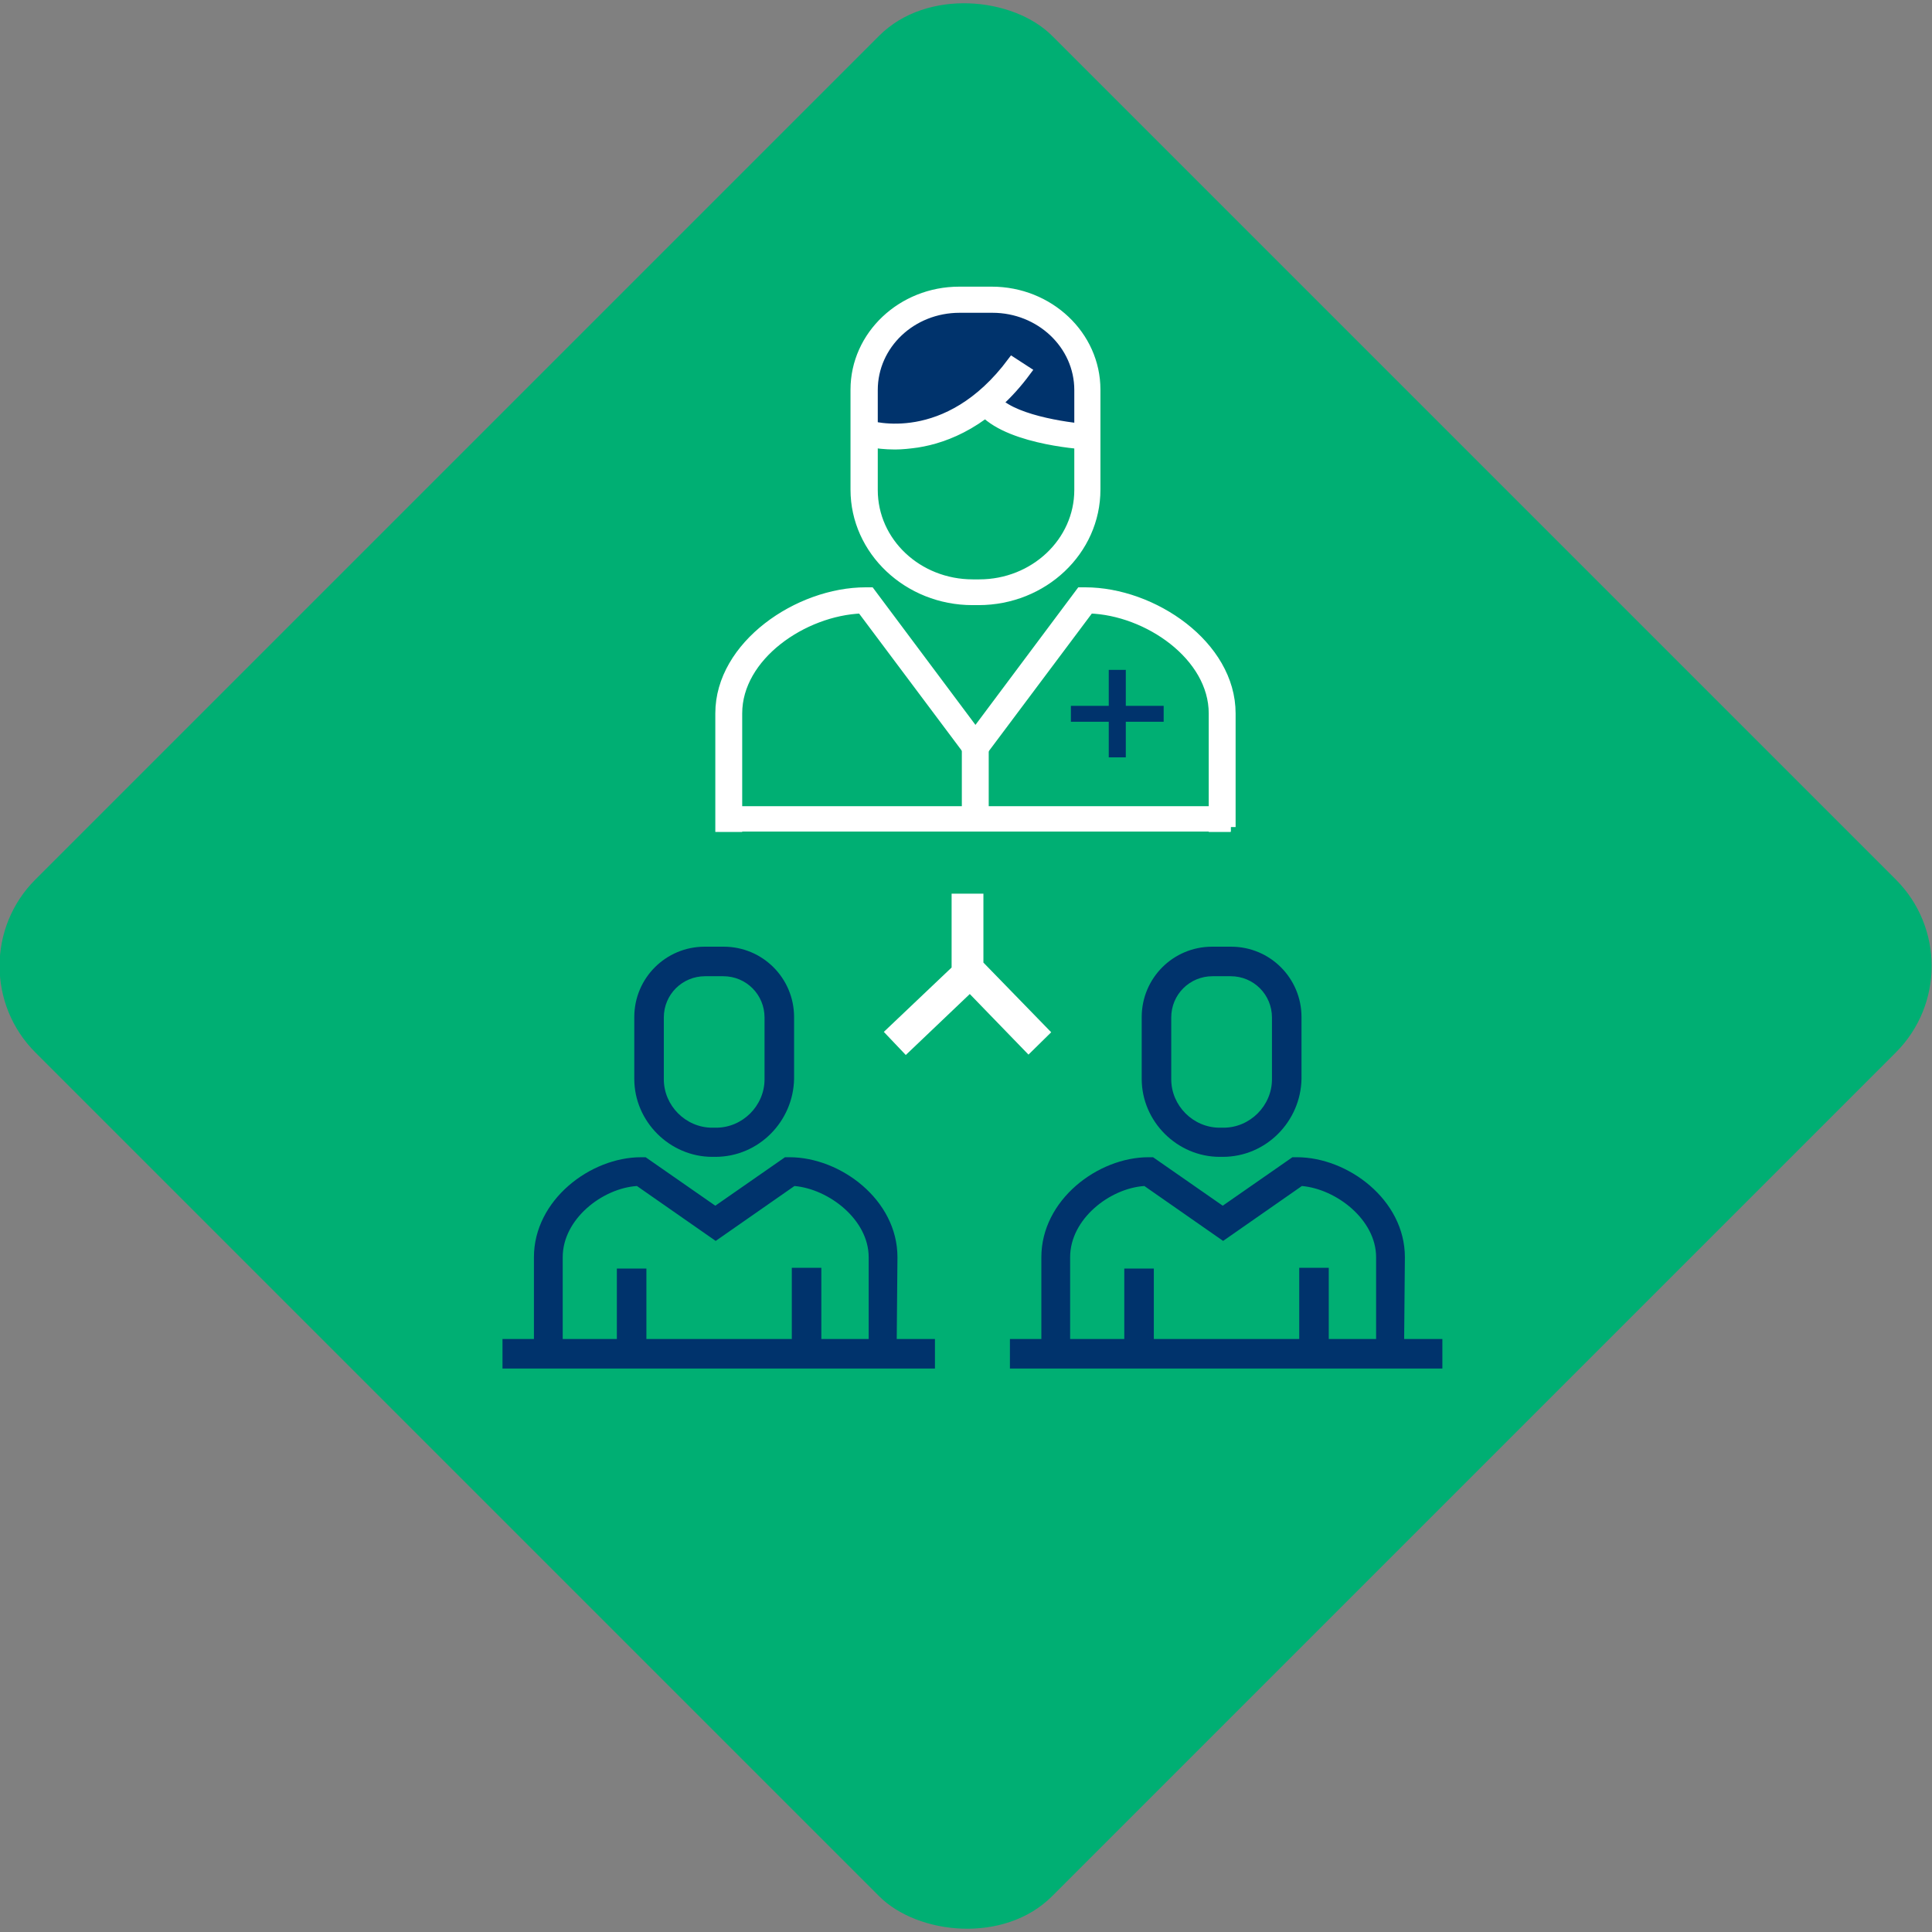 <?xml version="1.0" encoding="UTF-8"?>
<svg id="Layer_2" data-name="Layer 2" xmlns="http://www.w3.org/2000/svg" viewBox="0 0 51.02 51.02">
  <rect x="0" y="0" width="51.02" height="51.02" fill="#808080" stroke="none"/>
  <defs>
    <style>
      .cls-1 {
        fill: #00336c;
      }

      .cls-2 {
        fill: #00af73;
      }

      .cls-3 {
        stroke: #fff;
        stroke-miterlimit: 10;
        stroke-width: .26px;
      }

      .cls-3, .cls-4 {
        fill: #fff;
      }
    </style>
  </defs>
  <g id="Layer_1-2" data-name="Layer 1">
    <g id="_01_OFF" data-name="01 OFF">
      <rect class="cls-2" x="6.52" y="6.52" width="37.97" height="37.97" rx="3.23" ry="3.23" transform="translate(-10.57 25.51) rotate(-45)"/>
      <g>
        <g>
          <g>
            <rect class="cls-3" x="25.53" y="19.73" width=".45" height="1.72"/>
            <path class="cls-1" d="M22.75,11.62s2.69.54,3.97-2.06c0,0-1.67,1.85,2.01,1.75,0,0,.44-3.71-2.53-3.19l-1.59-.17c-.77.16-1.38.76-1.56,1.53l-.3,2.13Z"/>
            <g>
              <path class="cls-3" d="M32.5,21.84h-.45v-3c0-1.52-1.74-2.72-3.28-2.77l-3.01,4.02-3.01-4.02c-1.54.06-3.28,1.25-3.28,2.77v3h-.45v-3c0-1.8,2.07-3.2,3.84-3.2h.12l2.78,3.72,2.78-3.72h.12c1.78,0,3.84,1.4,3.84,3.2v3Z"/>
              <g>
                <rect class="cls-1" x="29.28" y="17.69" width=".45" height="2.31"/>
                <rect class="cls-1" x="28.28" y="18.64" width="2.45" height=".42"/>
              </g>
            </g>
            <g>
              <path class="cls-3" d="M25.85,15.85h-.17c-1.7,0-3.09-1.31-3.09-2.92v-2.64c0-1.43,1.23-2.59,2.74-2.59h.86c1.51,0,2.74,1.16,2.74,2.59v2.64c0,1.61-1.38,2.92-3.09,2.92ZM25.34,8.13c-1.27,0-2.29.97-2.29,2.17v2.64c0,1.38,1.18,2.49,2.64,2.49h.17c1.46,0,2.64-1.12,2.64-2.49v-2.64c0-1.2-1.03-2.17-2.29-2.17h-.86Z"/>
              <path class="cls-3" d="M23.63,11.74c-.52,0-.86-.11-.88-.12l.15-.4c.09.03,2.11.65,3.83-1.66l.37.24c-.99,1.34-2.11,1.77-2.88,1.89-.21.03-.41.05-.58.05Z"/>
              <path class="cls-3" d="M28.7,11.74c-.23-.01-2.26-.16-2.84-1.02l.38-.22c.38.57,1.92.79,2.49.83l-.03.42Z"/>
            </g>
          </g>
          <rect class="cls-3" x="19.12" y="21.42" width="13.25" height=".41"/>
        </g>
        <g>
          <rect class="cls-1" x="13.27" y="35.36" width="11.42" height=".78"/>
          <g>
            <rect class="cls-1" x="16.29" y="33.5" width=".78" height="2.56"/>
            <rect class="cls-1" x="20.91" y="33.48" width=".78" height="2.56"/>
          </g>
          <path class="cls-1" d="M18.91,30.55h-.1c-1.12,0-2.06-.93-2.06-2.06v-1.63c0-1.03.83-1.86,1.86-1.86h.5c1.03,0,1.86.83,1.86,1.86v1.63c-.02,1.12-.93,2.06-2.08,2.06ZM18.62,25.78c-.6,0-1.09.48-1.09,1.09v1.63c0,.7.58,1.28,1.28,1.28h.1c.7,0,1.28-.58,1.28-1.28v-1.63c0-.6-.48-1.09-1.09-1.09h-.48Z"/>
          <path class="cls-1" d="M23.7,35.47h-.76v-2.27c0-.99-1.05-1.8-1.96-1.88l-2.08,1.45-2.08-1.45c-.91.06-1.96.87-1.96,1.88v2.27h-.76v-2.27c0-1.51,1.49-2.64,2.83-2.64h.12l1.84,1.28,1.84-1.28h.12c1.34,0,2.85,1.12,2.85,2.64l-.02,2.27h0Z"/>
        </g>
        <g>
          <rect class="cls-1" x="26.67" y="35.36" width="11.42" height=".78"/>
          <g>
            <rect class="cls-1" x="29.69" y="33.5" width=".78" height="2.56"/>
            <rect class="cls-1" x="34.31" y="33.48" width=".78" height="2.56"/>
          </g>
          <path class="cls-1" d="M32.31,30.55h-.1c-1.12,0-2.06-.93-2.06-2.06v-1.63c0-1.03.83-1.86,1.86-1.86h.5c1.03,0,1.86.83,1.86,1.86v1.63c-.02,1.12-.93,2.06-2.08,2.06ZM32.02,25.78c-.6,0-1.09.48-1.09,1.09v1.63c0,.7.58,1.28,1.28,1.28h.1c.7,0,1.28-.58,1.28-1.28v-1.63c0-.6-.48-1.09-1.09-1.09h-.48Z"/>
          <path class="cls-1" d="M37.1,35.47h-.76v-2.27c0-.99-1.05-1.8-1.96-1.88l-2.08,1.45-2.08-1.45c-.91.06-1.96.87-1.96,1.88v2.27h-.76v-2.27c0-1.51,1.49-2.64,2.83-2.64h.12l1.84,1.28,1.84-1.28h.12c1.34,0,2.85,1.12,2.85,2.64l-.02,2.27h0Z"/>
        </g>
        <polygon class="cls-4" points="23.34 27.25 23.92 27.86 25.61 26.25 27.16 27.85 27.76 27.26 25.97 25.42 25.97 23.6 25.13 23.6 25.13 25.55 23.34 27.25"/>
      </g>
    </g>
  </g>
</svg>